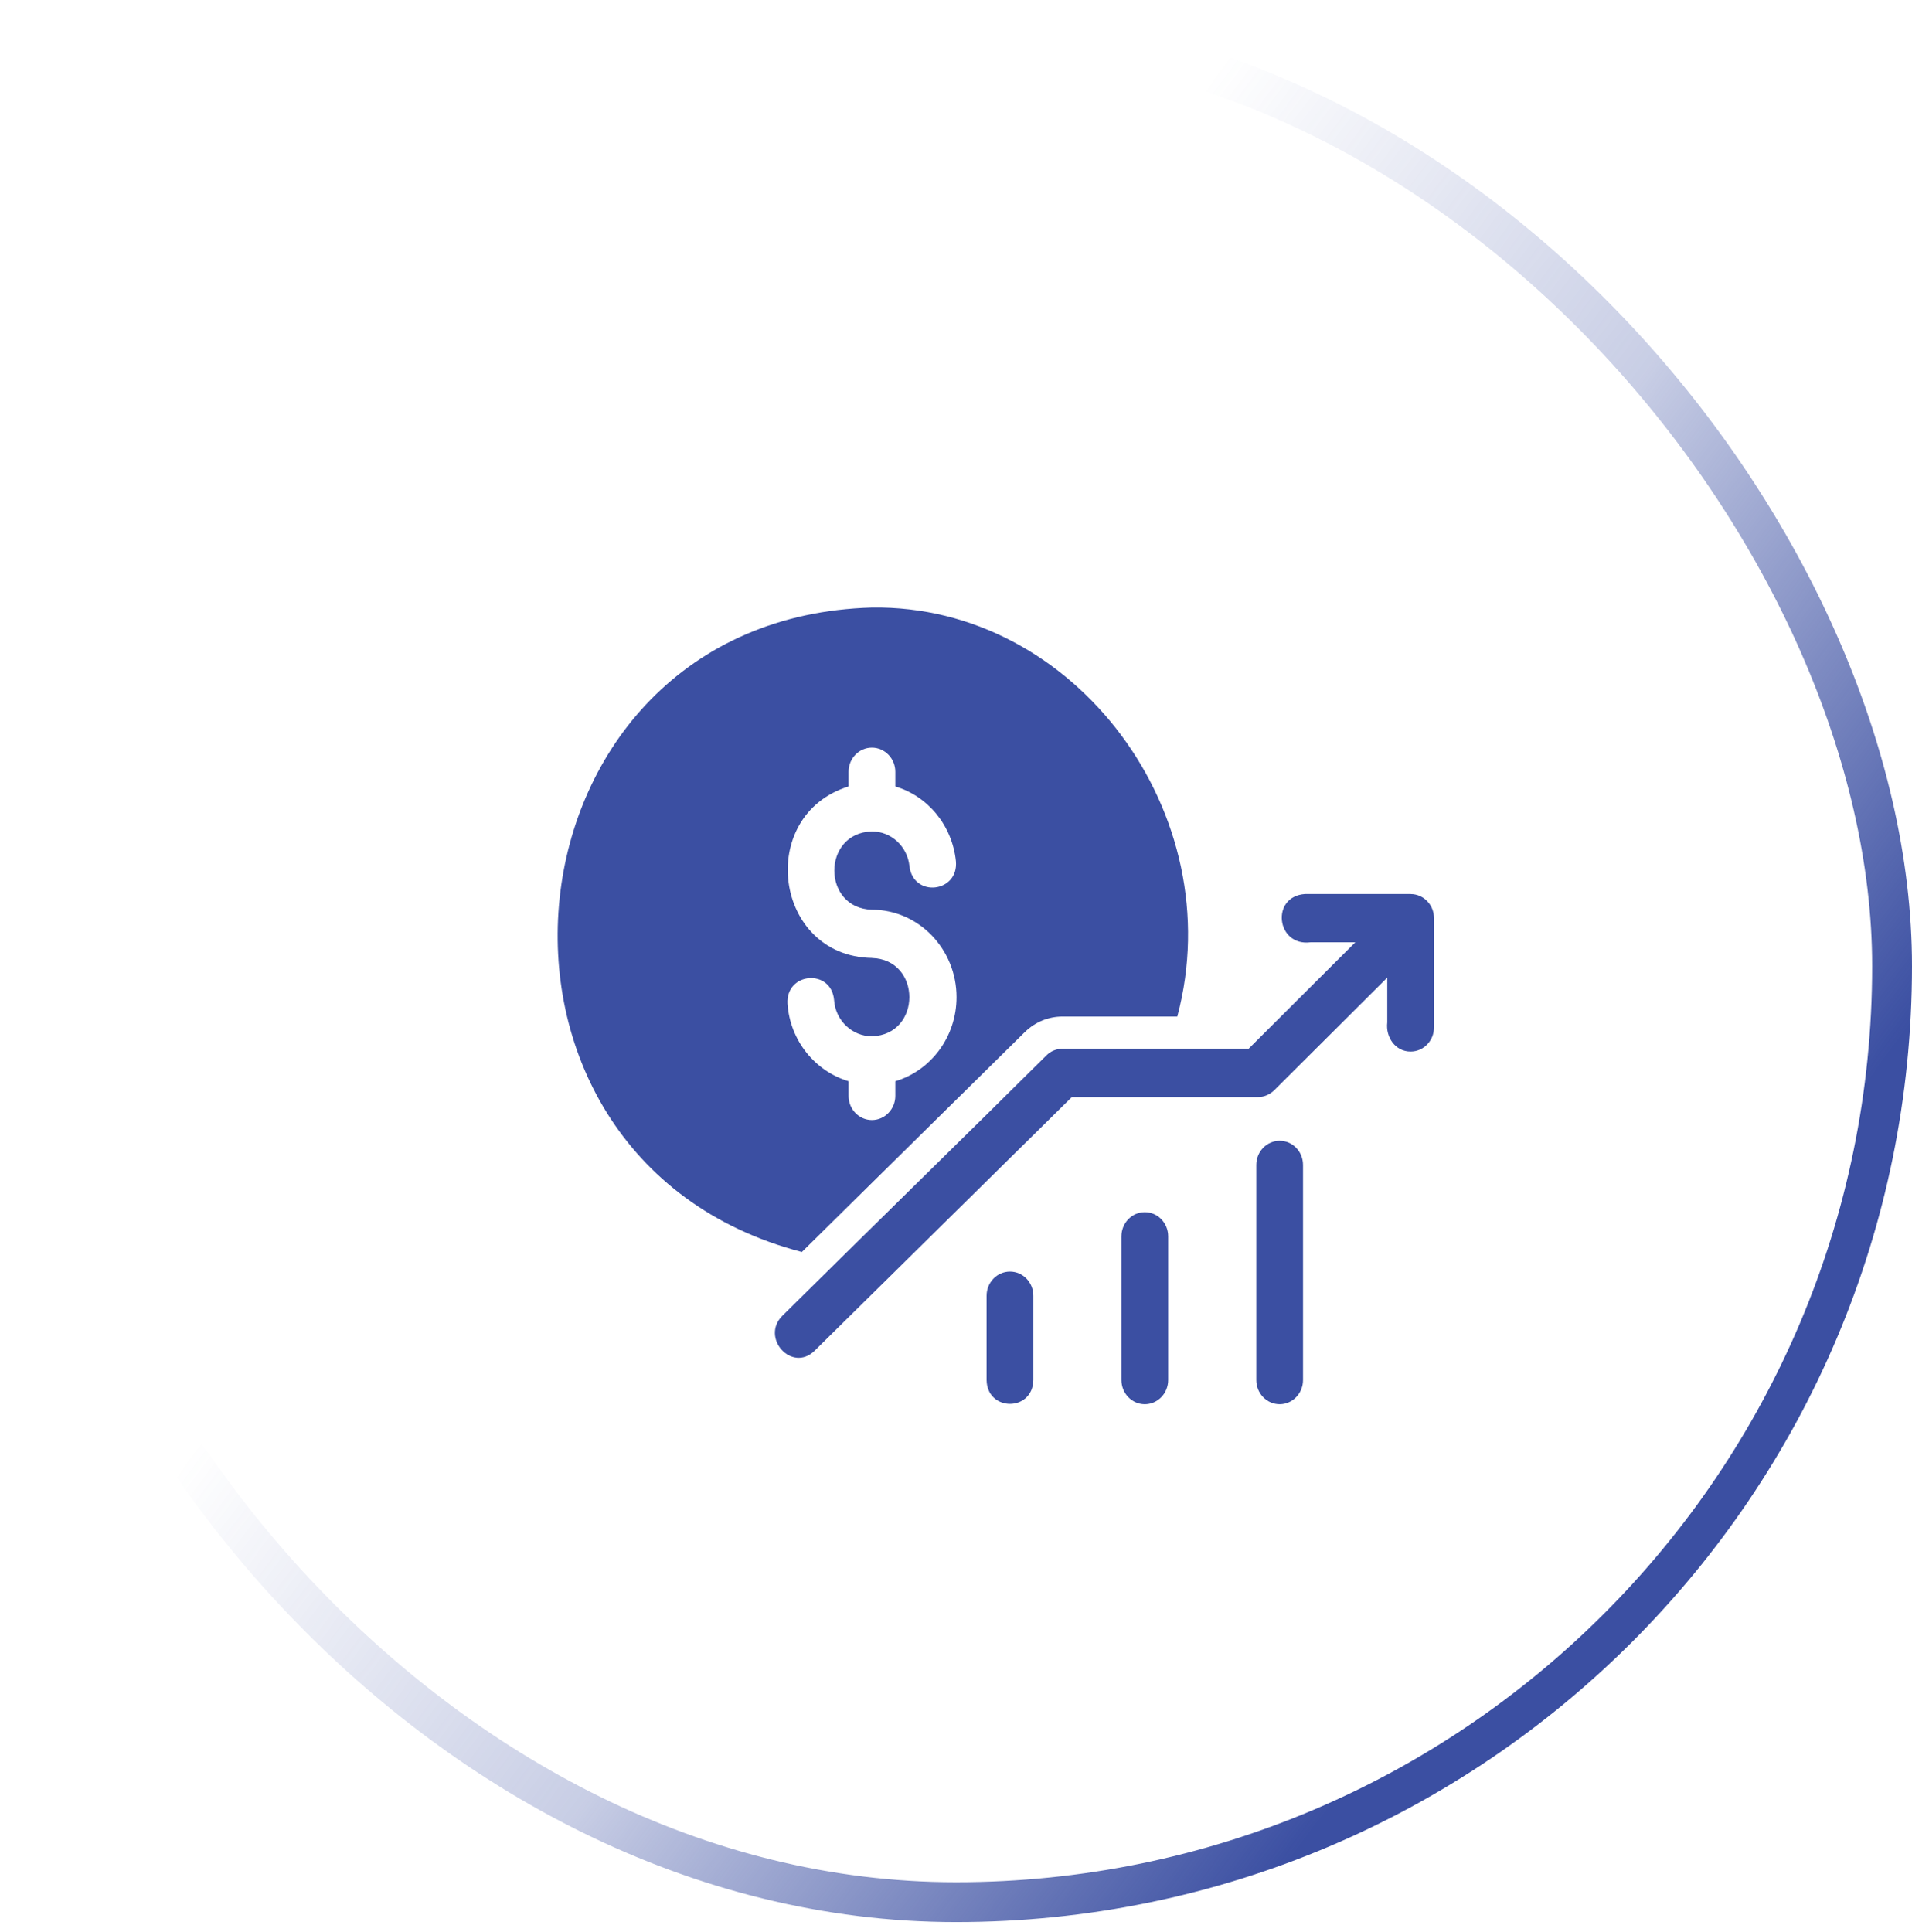 <svg width="96" height="97" viewBox="0 0 96 97" fill="none" xmlns="http://www.w3.org/2000/svg">
<rect x="1" y="1.5" width="94" height="94" rx="47" stroke="url(#paint0_linear_157_766)" stroke-width="2"/>
<g filter="url(#filter0_d_157_766)">
<rect x="12" y="12.5" width="72" height="72" rx="36" fill="white" shape-rendering="crispEdges"/>
<path d="M50.71 61.841C50.061 61.841 49.536 62.384 49.536 63.054V67.287C49.562 68.879 51.856 68.883 51.883 67.287V63.054C51.883 62.384 51.358 61.841 50.71 61.841Z" fill="#3B4FA2"/>
<path d="M57.479 58.859C56.831 58.859 56.306 59.401 56.306 60.072V67.287C56.306 67.957 56.831 68.5 57.479 68.5C58.128 68.5 58.653 67.957 58.653 67.287V60.072C58.653 59.401 58.128 58.859 57.479 58.859Z" fill="#3B4FA2"/>
<path d="M64.251 55.274C63.602 55.274 63.077 55.817 63.077 56.487V67.287C63.077 67.957 63.602 68.5 64.251 68.5C64.899 68.5 65.424 67.957 65.424 67.287V56.487C65.424 55.817 64.899 55.274 64.251 55.274Z" fill="#3B4FA2"/>
<path d="M70.825 42.885C69.503 42.887 66.846 42.883 65.522 42.885C63.788 43.004 64.079 45.528 65.796 45.31H68.048L62.691 50.654C59.955 50.657 56.062 50.653 53.345 50.654C53.048 50.654 52.759 50.768 52.541 50.986C49.154 54.355 42.612 60.758 39.275 64.068C38.185 65.171 39.756 66.92 40.894 65.823C44.711 62.051 49.978 56.87 53.816 53.08C56.047 53.084 60.869 53.078 63.162 53.08C63.467 53.08 63.756 52.95 63.974 52.741L69.653 47.082V49.33C69.563 50.08 70.068 50.8 70.827 50.794C71.475 50.794 72 50.252 72 49.581V44.1C72 43.429 71.475 42.887 70.827 42.887L70.825 42.885Z" fill="#3B4FA2"/>
<path d="M51.46 49.814C51.968 49.314 52.641 49.038 53.345 49.038C54.741 49.036 57.73 49.041 59.11 49.038C61.821 38.893 53.995 28.346 43.78 28.502C24.839 29.03 22.079 56.118 40.26 60.858L51.46 49.812L51.46 49.814ZM43.779 46.096C38.849 46.01 37.94 38.938 42.606 37.485V36.748C42.606 36.078 43.131 35.536 43.779 35.536C44.42 35.536 44.953 36.078 44.953 36.748V37.485C46.58 37.969 47.807 39.426 47.996 41.237C48.137 42.823 45.86 43.076 45.665 41.496C45.562 40.493 44.75 39.743 43.779 39.743C41.261 39.811 41.263 43.607 43.779 43.673C46.118 43.673 48.027 45.645 48.027 48.063C48.027 50.068 46.728 51.758 44.953 52.284V53.02C44.953 53.691 44.42 54.233 43.779 54.233C43.131 54.233 42.606 53.691 42.606 53.02V52.284C40.933 51.783 39.665 50.255 39.54 48.386C39.457 46.804 41.738 46.621 41.879 48.209C41.948 49.236 42.786 50.028 43.779 50.028C46.284 49.954 46.284 46.172 43.779 46.098L43.779 46.096Z" fill="#3B4FA2"/>
</g>
<defs>
<filter id="filter0_d_157_766" x="6" y="8.5" width="84" height="84" filterUnits="userSpaceOnUse" color-interpolation-filters="sRGB">
<feFlood flood-opacity="0" result="BackgroundImageFix"/>
<feColorMatrix in="SourceAlpha" type="matrix" values="0 0 0 0 0 0 0 0 0 0 0 0 0 0 0 0 0 0 127 0" result="hardAlpha"/>
<feOffset dy="2"/>
<feGaussianBlur stdDeviation="3"/>
<feComposite in2="hardAlpha" operator="out"/>
<feColorMatrix type="matrix" values="0 0 0 0 0 0 0 0 0 0 0 0 0 0 0 0 0 0 0.16 0"/>
<feBlend mode="normal" in2="BackgroundImageFix" result="effect1_dropShadow_157_766"/>
<feBlend mode="normal" in="SourceGraphic" in2="effect1_dropShadow_157_766" result="shape"/>
</filter>
<linearGradient id="paint0_linear_157_766" x1="94.377" y1="53.56" x2="48.967" y2="19.852" gradientUnits="userSpaceOnUse">
<stop stop-color="#3B4FA2"/>
<stop offset="0.535" stop-color="#3B4FA2" stop-opacity="0.28"/>
<stop offset="1" stop-color="#3B4FA2" stop-opacity="0"/>
</linearGradient>
</defs>
</svg>
